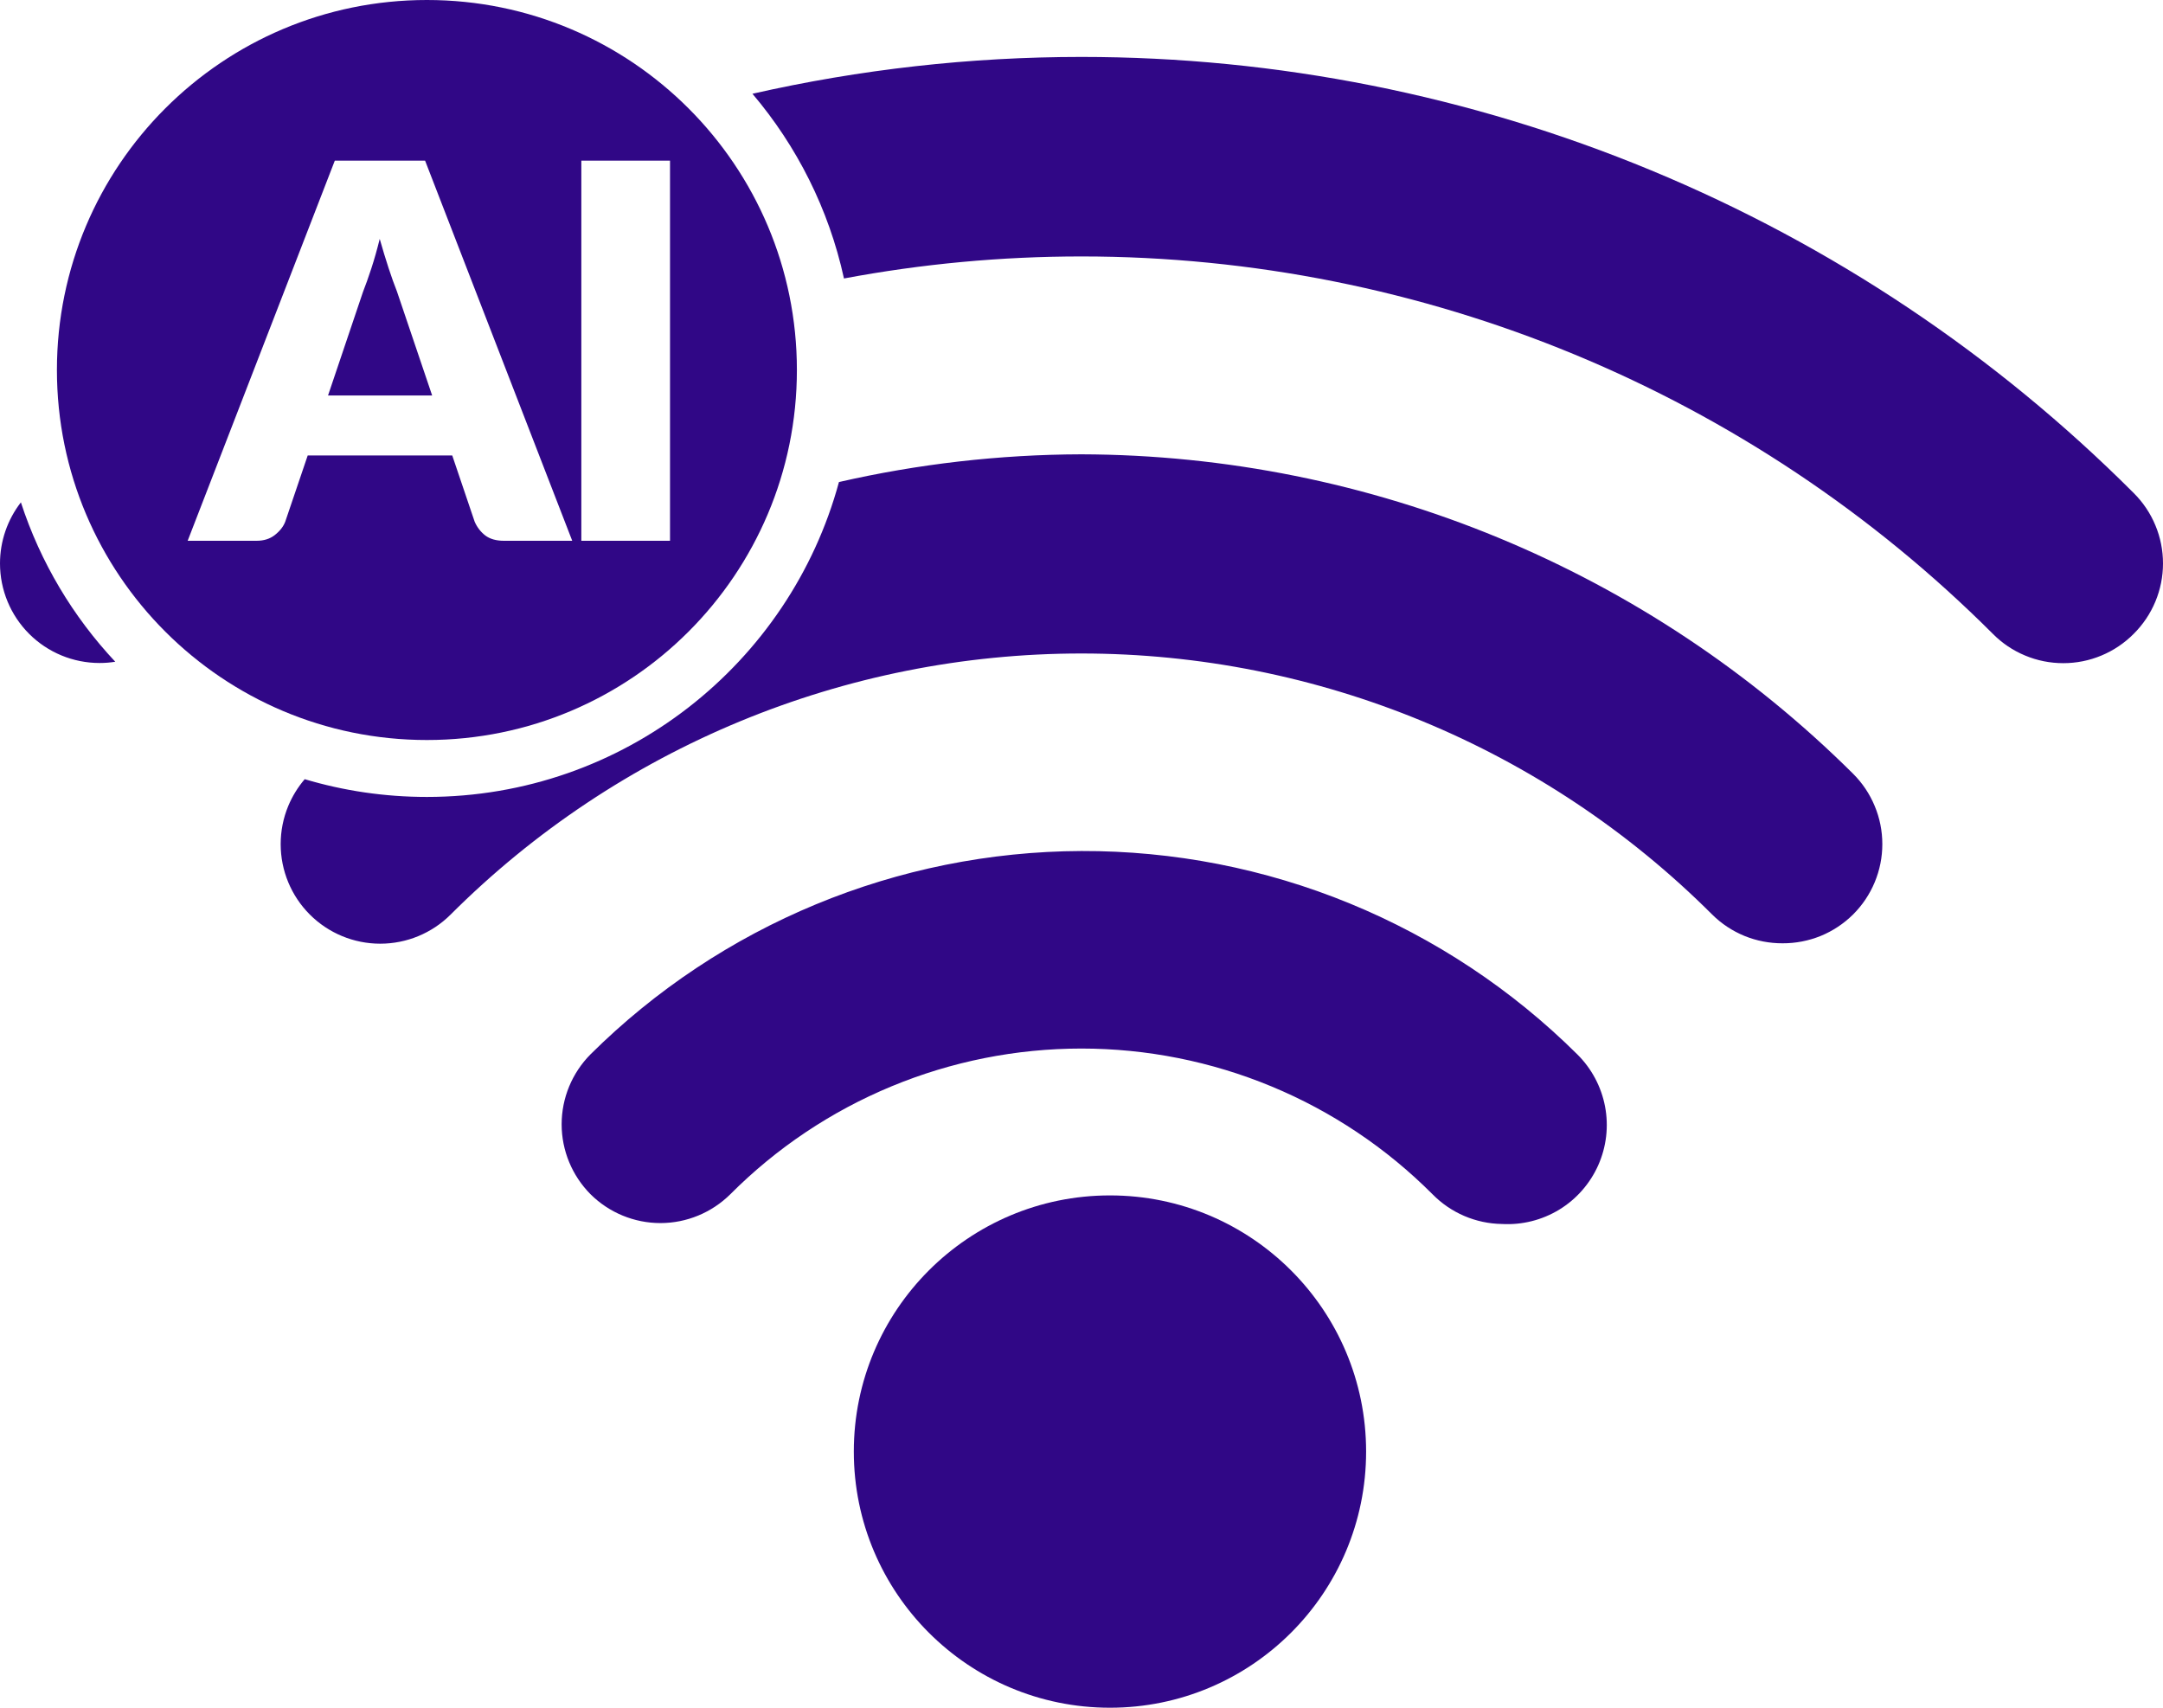 <svg width="38" height="30" viewBox="0 0 38 30" fill="none" xmlns="http://www.w3.org/2000/svg">
<g clip-path="url(#clip0_1887_790)">
<path fill-rule="evenodd" clip-rule="evenodd" d="M2.025 11.625C1.283 10.834 0.711 9.881 0.367 8.825C0.131 9.13 0 9.507 0 9.898C0 10.362 0.184 10.807 0.512 11.135C0.84 11.463 1.285 11.647 1.749 11.647C1.842 11.647 1.934 11.64 2.025 11.625ZM14.827 4.892C16.193 4.636 17.589 4.505 18.998 4.505C25.004 4.505 30.763 6.89 35.011 11.135C35.172 11.298 35.365 11.428 35.578 11.516C35.79 11.605 36.018 11.65 36.248 11.65C36.478 11.65 36.705 11.605 36.918 11.516C37.13 11.428 37.323 11.298 37.485 11.135C37.648 10.973 37.778 10.78 37.866 10.568C37.955 10.355 38 10.128 38 9.898C38 9.668 37.955 9.44 37.866 9.228C37.778 9.015 37.648 8.823 37.485 8.661C35.058 6.232 32.176 4.305 29.004 2.991C25.832 1.677 22.432 1 18.998 1C17.049 1 15.111 1.218 13.219 1.647C13.998 2.565 14.561 3.673 14.827 4.892ZM7.5 14C10.961 14 13.874 11.656 14.739 8.468C16.126 8.151 17.554 7.985 18.998 7.981C24.079 7.995 28.95 10.011 32.554 13.591C32.717 13.753 32.847 13.946 32.935 14.159C33.024 14.371 33.069 14.598 33.069 14.829C33.069 15.059 33.024 15.286 32.935 15.499C32.847 15.711 32.717 15.904 32.554 16.066C32.391 16.227 32.198 16.355 31.986 16.442C31.773 16.528 31.546 16.572 31.317 16.571C31.087 16.572 30.86 16.528 30.648 16.442C30.436 16.355 30.242 16.227 30.08 16.066C27.14 13.129 23.154 11.48 18.998 11.48C14.843 11.48 10.857 13.129 7.917 16.066C7.589 16.394 7.144 16.578 6.68 16.578C6.216 16.578 5.771 16.394 5.443 16.066C5.115 15.738 4.931 15.293 4.931 14.829C4.931 14.599 4.976 14.371 5.064 14.159C5.135 13.988 5.233 13.829 5.353 13.688C6.033 13.891 6.754 14 7.5 14ZM10.374 18.522C12.668 16.245 15.766 14.962 18.998 14.95C20.614 14.945 22.215 15.257 23.71 15.87C25.204 16.483 26.564 17.384 27.71 18.522C27.962 18.771 28.132 19.091 28.198 19.439C28.264 19.787 28.222 20.146 28.078 20.47C27.934 20.793 27.695 21.066 27.393 21.25C27.091 21.434 26.739 21.522 26.386 21.502C25.926 21.495 25.488 21.307 25.166 20.979C24.357 20.168 23.396 19.524 22.337 19.085C21.279 18.646 20.144 18.42 18.998 18.42C17.853 18.42 16.718 18.646 15.66 19.085C14.601 19.524 13.64 20.168 12.831 20.979C12.504 21.303 12.063 21.486 11.602 21.486C11.142 21.486 10.7 21.303 10.374 20.979C10.05 20.652 9.867 20.211 9.867 19.751C9.867 19.29 10.05 18.849 10.374 18.522Z" fill="#300786"/>
<path fill-rule="evenodd" clip-rule="evenodd" d="M7.5 13C11.09 13 14 10.09 14 6.5C14 2.91 11.09 0 7.5 0C3.91 0 1 2.91 1 6.5C1 10.09 3.91 13 7.5 13ZM6.973 5.118L7.592 6.947H5.763L6.377 5.128C6.423 5.011 6.472 4.874 6.524 4.715C6.576 4.556 6.625 4.383 6.671 4.197C6.723 4.38 6.775 4.552 6.827 4.71C6.878 4.866 6.927 5.002 6.973 5.118ZM8.852 9.5H10.053L7.468 2.822H5.882L3.297 9.5H4.507C4.636 9.5 4.743 9.466 4.828 9.399C4.917 9.329 4.978 9.251 5.011 9.165L5.406 8.001H7.945L8.339 9.165C8.382 9.263 8.444 9.344 8.527 9.408C8.609 9.469 8.718 9.5 8.852 9.5ZM10.213 9.5H11.771V2.822H10.213V9.5Z" fill="#300786"/>
<path d="M19.5 30C21.985 30 24 27.985 24 25.5C24 23.015 21.985 21 19.5 21C17.015 21 15 23.015 15 25.5C15 27.985 17.015 30 19.5 30Z" fill="#300786"/>
</g>
<defs>
<clipPath id="clip0_1887_790">
<rect width="38" height="30" fill="white"/>
</clipPath>
</defs>
</svg>
